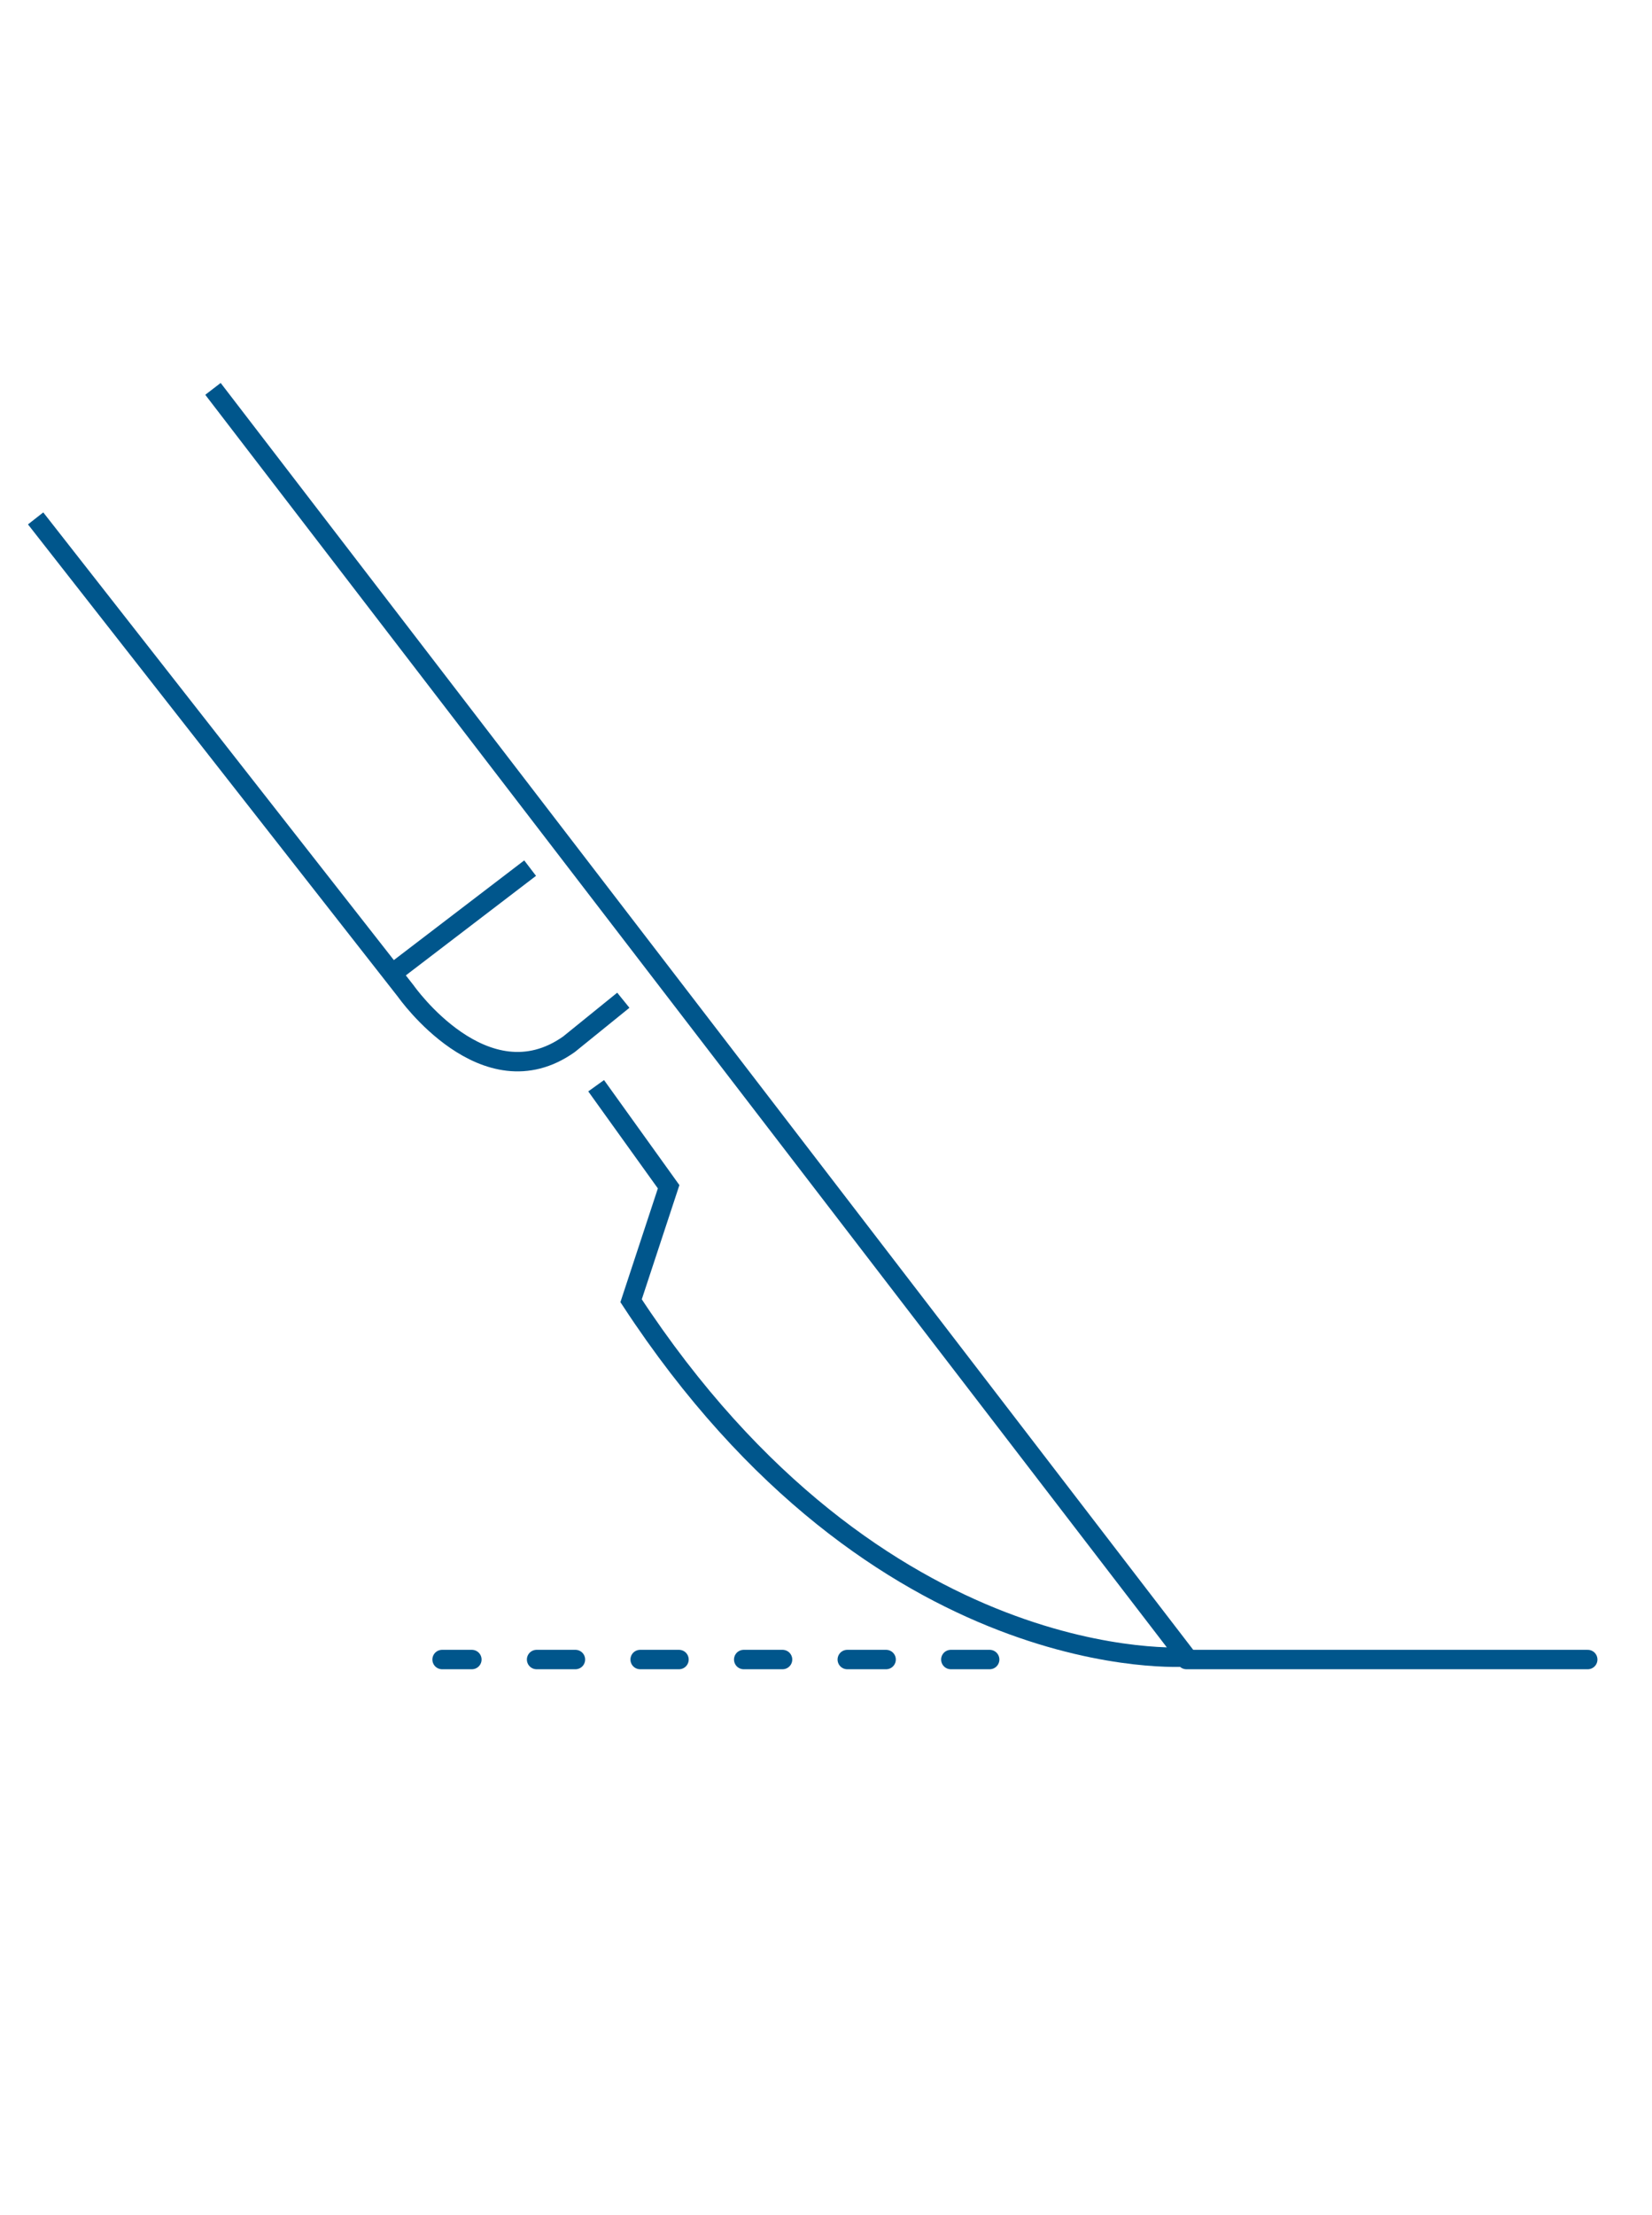 <svg xmlns="http://www.w3.org/2000/svg" id="svg2" viewBox="0 0 500 670"><desc>Source: openclipart.org/detail/209545</desc><defs></defs><g transform="matrix(3.918, 0, 0, 3.918, -4.108, 60.032)" style=""><line class="st0" x1="77.5" y1="112.8" x2="35.2" y2="112.8" style="fill: none; stroke-dasharray: 3px, 5px, 3px, 5px, 3px, 5px; stroke-linecap: round; stroke-linejoin: round; stroke-miterlimit: 10; stroke-width: 1.5px; stroke: rgb(0, 86, 140);"></line><line class="st1" x1="123.7" y1="112.8" x2="92.7" y2="112.8" style="fill: none; stroke-linecap: round; stroke-linejoin: round; stroke-miterlimit: 10; stroke-width: 1.5px; stroke: rgb(0, 86, 140);"></line><g><path class="st2" d="M17.5,14.7l75.2,97.9c0,0-23.7,1.8-42.9-27.5l2.9-8.8l-5.6-7.8" style="fill: none; stroke-miterlimit: 10; stroke-width: 1.5px; stroke: rgb(0, 86, 140);"></path><path class="st2" d="M3.8,24.7l28.6,36.5c0,0,6.1,8.7,12.6,4.1l4.2-3.4" style="fill: none; stroke-miterlimit: 10; stroke-width: 1.5px; stroke: rgb(0, 86, 140);"></path><line class="st2" x1="31.4" y1="59.8" x2="42" y2="51.7" style="fill: none; stroke-miterlimit: 10; stroke-width: 1.5px; stroke: rgb(0, 86, 140);"></line></g></g></svg>